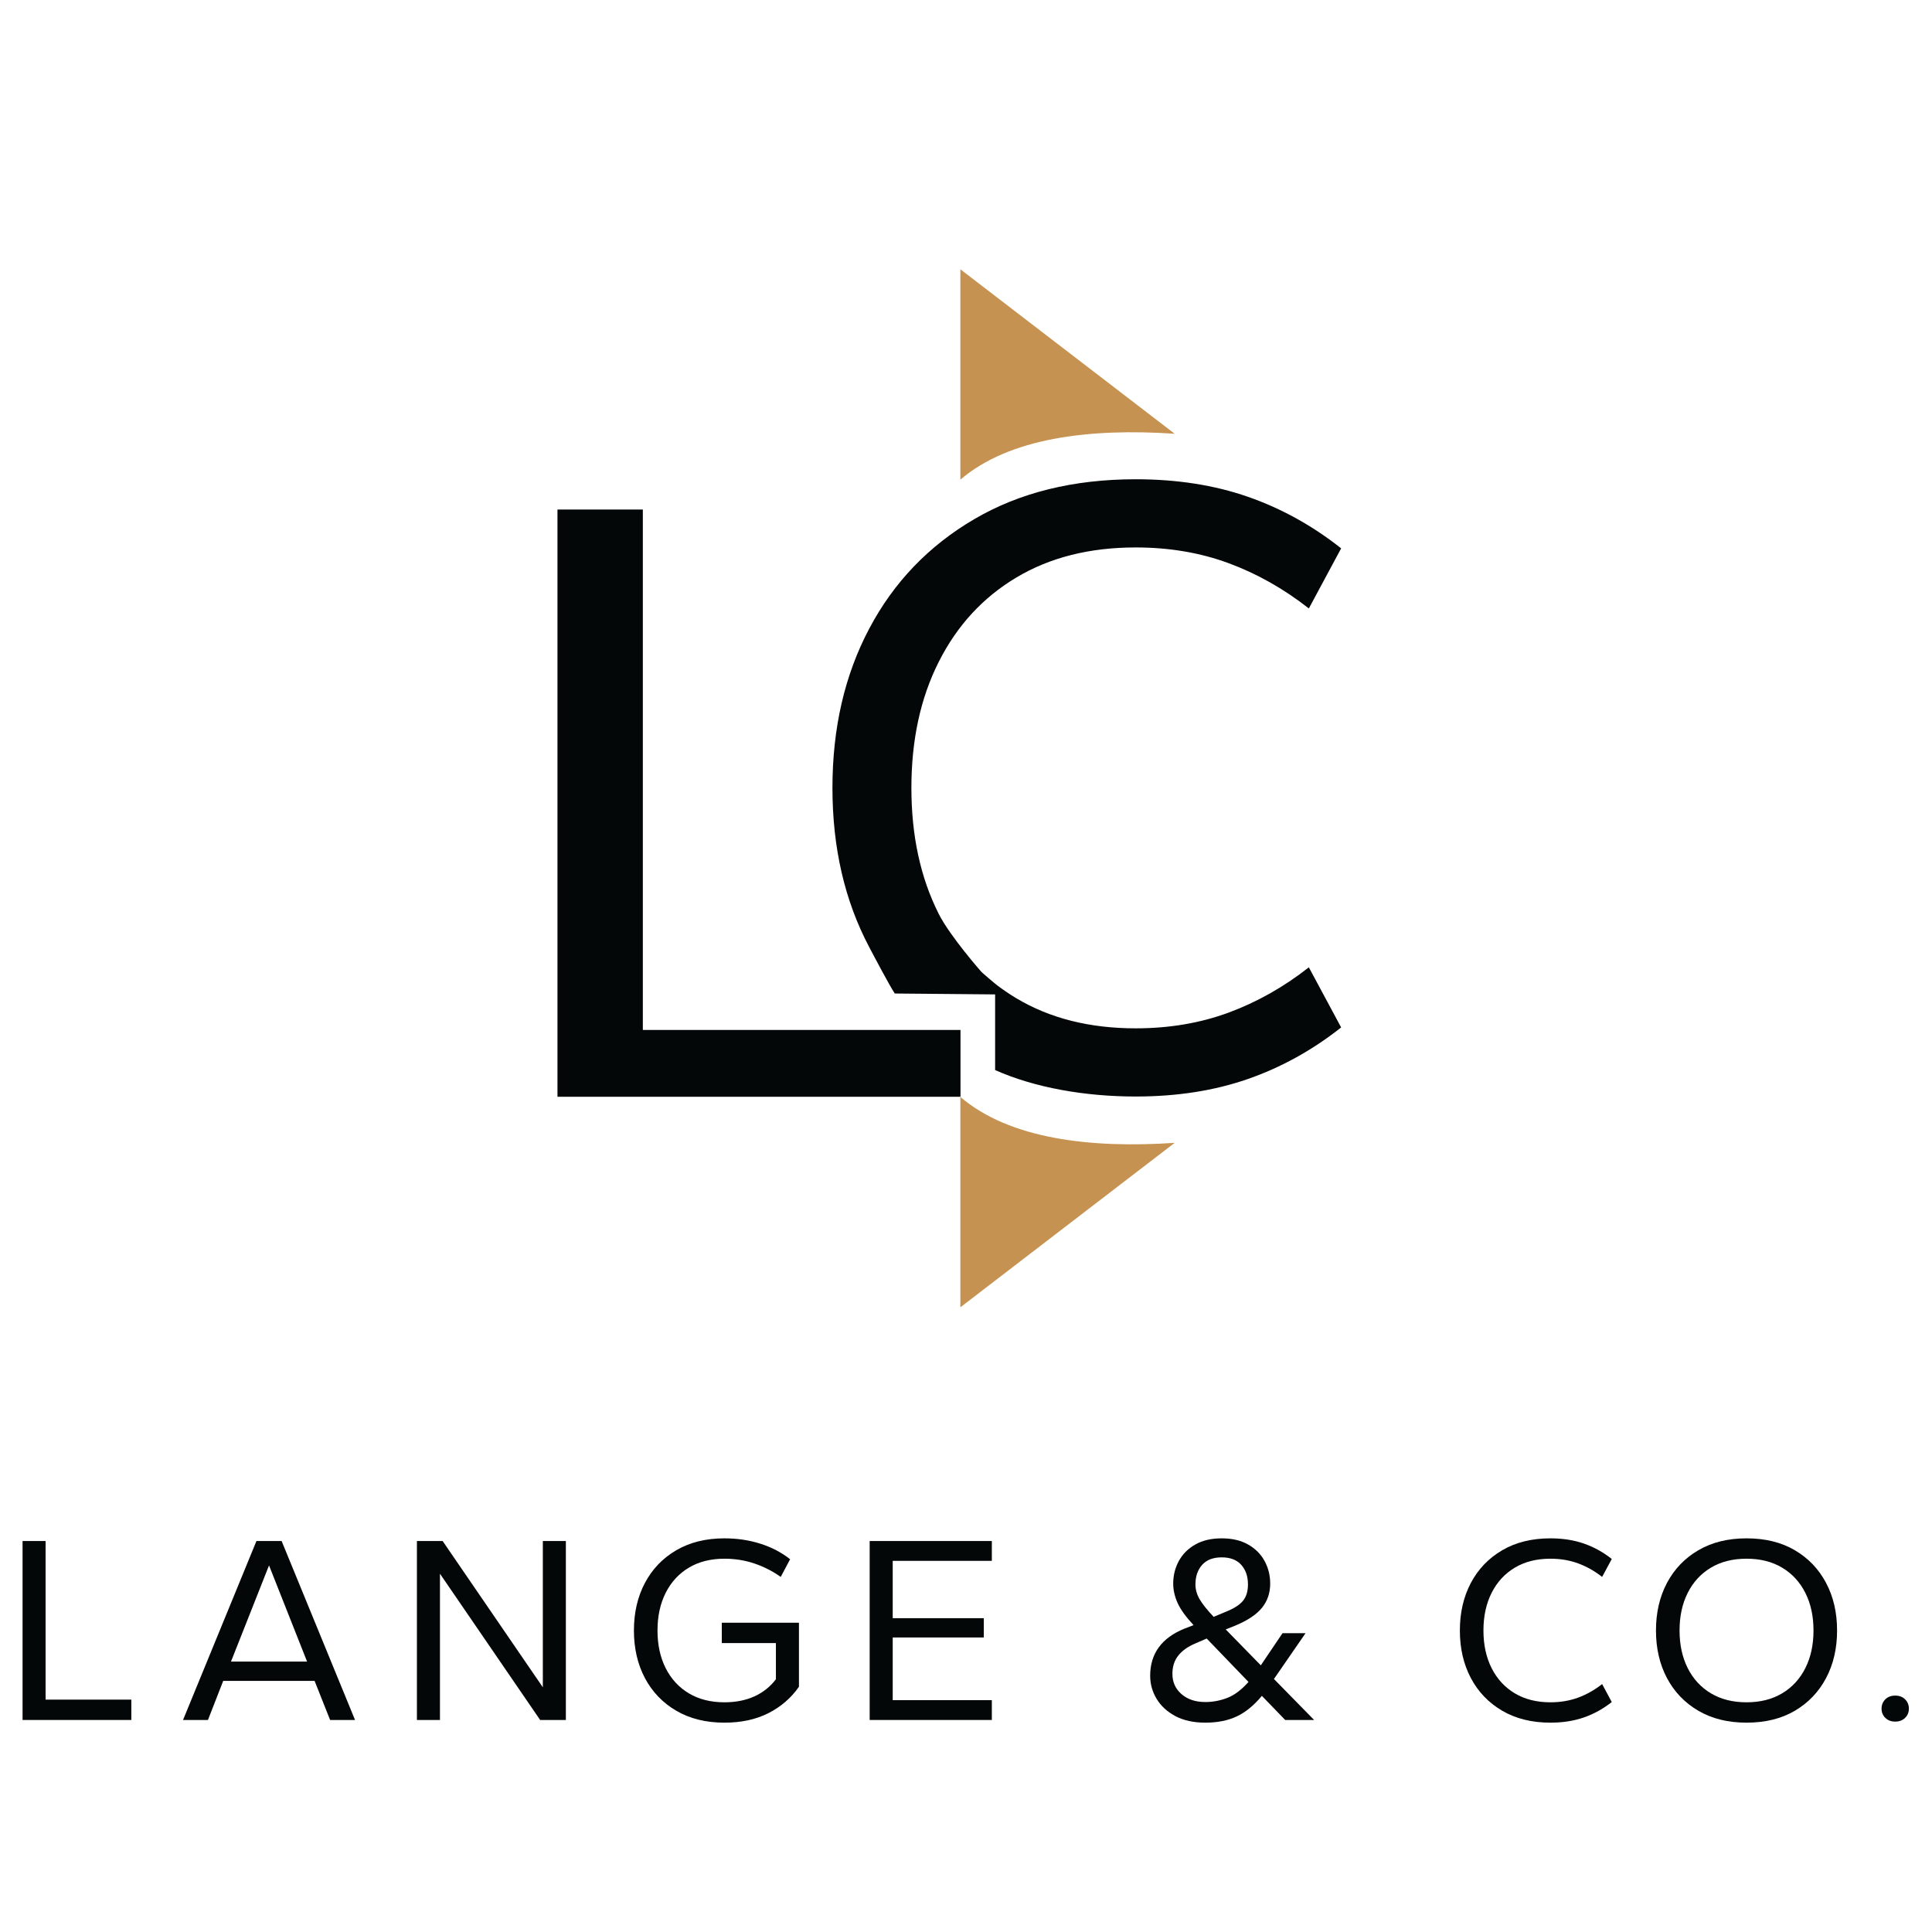 <svg xmlns="http://www.w3.org/2000/svg" xmlns:xlink="http://www.w3.org/1999/xlink" xmlns:serif="http://www.serif.com/" width="100%" height="100%" viewBox="0 0 512 512" xml:space="preserve" style="fill-rule:evenodd;clip-rule:evenodd;stroke-linejoin:round;stroke-miterlimit:2;">    <g transform="matrix(1,0,0,1,-583,0)">        <g id="Quadratisch" transform="matrix(1,0,0,1,583,0)">            <rect x="0" y="0" width="512" height="512" style="fill:none;"></rect>            <g transform="matrix(1.406,0,0,1.406,-113.311,-80.485)">                <g transform="matrix(10.569,0,0,10.569,-802.146,-1723.22)">                    <path d="M99.479,186.179C99.383,186.036 99.105,185.508 99.023,185.352C98.585,184.525 98.367,183.579 98.367,182.512C98.367,181.445 98.585,180.499 99.023,179.672C99.46,178.845 100.084,178.195 100.895,177.72C101.705,177.245 102.665,177.008 103.775,177.008C104.511,177.008 105.177,177.112 105.775,177.32C106.372,177.528 106.927,177.835 107.439,178.24L106.863,179.312C106.415,178.96 105.937,178.691 105.431,178.504C104.924,178.317 104.372,178.224 103.775,178.224C102.953,178.224 102.244,178.403 101.647,178.76C101.049,179.117 100.588,179.619 100.263,180.264C99.937,180.909 99.775,181.659 99.775,182.512C99.775,183.365 99.937,184.115 100.263,184.76C100.465,185.161 101.026,185.796 101.026,185.796C101.026,185.796 101.033,185.802 101.045,185.813C101.096,185.857 101.235,185.98 101.317,186.042C101.422,186.121 101.532,186.195 101.647,186.264C102.244,186.621 102.953,186.8 103.775,186.8C104.372,186.8 104.924,186.707 105.431,186.52C105.937,186.333 106.415,186.064 106.863,185.712L107.439,186.784C106.927,187.189 106.372,187.496 105.775,187.704C105.177,187.912 104.511,188.016 103.775,188.016C102.872,188.016 101.973,187.859 101.268,187.544L101.268,186.003L101.268,186.195" style="fill:rgb(3,7,8);fill-rule:nonzero;"></path>                </g>                <g transform="matrix(11.694,0,0,10.356,-1225.11,-1061.6)">                    <path d="M120.641,128L120.641,117.312L122.017,117.312L122.017,126.784L127.137,126.784L127.137,128L120.641,128Z" style="fill:rgb(3,7,8);fill-rule:nonzero;"></path>                </g>                <g transform="matrix(3.156,0,0,3.156,-170.928,-945.751)">                    <path d="M81.043,420.528L81.043,409.84L82.419,409.84L82.419,419.312L87.539,419.312L87.539,420.528L81.043,420.528Z" style="fill:rgb(3,7,8);fill-rule:nonzero;"></path>                    <path d="M90.627,420.528L95.011,409.84L96.515,409.84L100.899,420.528L99.411,420.528L98.483,418.192L93.027,418.192L92.115,420.528L90.627,420.528ZM93.491,417.04L98.035,417.04L95.763,411.296L93.491,417.04Z" style="fill:rgb(3,7,8);fill-rule:nonzero;"></path>                    <path d="M104.595,420.528L104.595,409.84L106.131,409.84L112.115,418.576L112.115,409.84L113.491,409.84L113.491,420.528L111.955,420.528L105.971,411.792L105.971,420.528L104.595,420.528Z" style="fill:rgb(3,7,8);fill-rule:nonzero;"></path>                    <path d="M122.963,420.688C121.854,420.688 120.894,420.45 120.083,419.976C119.273,419.501 118.649,418.85 118.211,418.024C117.774,417.197 117.555,416.25 117.555,415.184C117.555,414.117 117.774,413.17 118.211,412.344C118.649,411.517 119.273,410.866 120.083,410.392C120.894,409.917 121.854,409.68 122.963,409.68C123.721,409.68 124.435,409.786 125.107,410C125.779,410.213 126.371,410.522 126.883,410.928L126.323,411.984C125.843,411.642 125.321,411.376 124.755,411.184C124.19,410.992 123.593,410.896 122.963,410.896C122.142,410.896 121.433,411.074 120.835,411.432C120.238,411.789 119.777,412.29 119.451,412.936C119.126,413.581 118.963,414.33 118.963,415.184C118.963,416.037 119.126,416.786 119.451,417.432C119.777,418.077 120.238,418.578 120.835,418.936C121.433,419.293 122.142,419.472 122.963,419.472C123.635,419.472 124.23,419.354 124.747,419.12C125.265,418.885 125.694,418.544 126.035,418.096L126.035,415.936L122.803,415.936L122.803,414.72L127.411,414.72L127.411,418.544C126.942,419.216 126.334,419.741 125.587,420.12C124.841,420.498 123.966,420.688 122.963,420.688Z" style="fill:rgb(3,7,8);fill-rule:nonzero;"></path>                    <path d="M131.635,420.528L131.635,409.84L138.931,409.84L138.931,411.024L133.011,411.024L133.011,414.448L138.451,414.448L138.451,415.6L133.011,415.6L133.011,419.344L138.931,419.344L138.931,420.528L131.635,420.528Z" style="fill:rgb(3,7,8);fill-rule:nonzero;"></path>                    <path d="M151.683,420.688C150.979,420.688 150.382,420.557 149.891,420.296C149.401,420.034 149.027,419.69 148.771,419.264C148.515,418.837 148.387,418.378 148.387,417.888C148.387,417.226 148.558,416.661 148.899,416.192C149.241,415.722 149.753,415.349 150.435,415.072L150.979,414.864C150.521,414.373 150.203,413.933 150.027,413.544C149.851,413.154 149.763,412.768 149.763,412.384C149.763,411.893 149.875,411.442 150.099,411.032C150.323,410.621 150.651,410.293 151.083,410.048C151.515,409.802 152.041,409.68 152.659,409.68C153.278,409.68 153.803,409.802 154.235,410.048C154.667,410.293 154.995,410.621 155.219,411.032C155.443,411.442 155.555,411.893 155.555,412.384C155.555,412.938 155.393,413.418 155.067,413.824C154.742,414.229 154.206,414.586 153.459,414.896L152.899,415.12L154.995,417.264L156.291,415.344L157.667,415.344L155.779,418.08L158.179,420.528L156.451,420.528L155.059,419.088C154.579,419.664 154.075,420.074 153.547,420.32C153.019,420.565 152.398,420.688 151.683,420.688ZM151.683,419.456C152.131,419.456 152.569,419.373 152.995,419.208C153.422,419.042 153.843,418.725 154.259,418.256L151.763,415.664L151.059,415.968C150.633,416.149 150.302,416.386 150.067,416.68C149.833,416.973 149.715,417.338 149.715,417.776C149.715,418.266 149.897,418.669 150.259,418.984C150.622,419.298 151.097,419.456 151.683,419.456ZM152.179,414.368L152.947,414.048C153.417,413.856 153.747,413.64 153.939,413.4C154.131,413.16 154.227,412.837 154.227,412.432C154.227,411.952 154.094,411.562 153.827,411.264C153.561,410.965 153.171,410.816 152.659,410.816C152.147,410.816 151.758,410.965 151.491,411.264C151.225,411.562 151.091,411.952 151.091,412.432C151.091,412.741 151.177,413.04 151.347,413.328C151.518,413.616 151.795,413.962 152.179,414.368Z" style="fill:rgb(3,7,8);fill-rule:nonzero;"></path>                    <path d="M172.291,420.688C171.182,420.688 170.222,420.45 169.411,419.976C168.601,419.501 167.977,418.85 167.539,418.024C167.102,417.197 166.883,416.25 166.883,415.184C166.883,414.117 167.102,413.17 167.539,412.344C167.977,411.517 168.601,410.866 169.411,410.392C170.222,409.917 171.182,409.68 172.291,409.68C173.027,409.68 173.694,409.784 174.291,409.992C174.889,410.2 175.443,410.506 175.955,410.912L175.379,411.984C174.931,411.632 174.454,411.362 173.947,411.176C173.441,410.989 172.889,410.896 172.291,410.896C171.47,410.896 170.761,411.074 170.163,411.432C169.566,411.789 169.105,412.29 168.779,412.936C168.454,413.581 168.291,414.33 168.291,415.184C168.291,416.037 168.454,416.786 168.779,417.432C169.105,418.077 169.566,418.578 170.163,418.936C170.761,419.293 171.47,419.472 172.291,419.472C172.889,419.472 173.441,419.378 173.947,419.192C174.454,419.005 174.931,418.736 175.379,418.384L175.955,419.456C175.443,419.861 174.889,420.168 174.291,420.376C173.694,420.584 173.027,420.688 172.291,420.688Z" style="fill:rgb(3,7,8);fill-rule:nonzero;"></path>                    <path d="M184.003,420.688C182.894,420.688 181.934,420.45 181.123,419.976C180.313,419.501 179.689,418.85 179.251,418.024C178.814,417.197 178.595,416.25 178.595,415.184C178.595,414.117 178.814,413.17 179.251,412.344C179.689,411.517 180.313,410.866 181.123,410.392C181.934,409.917 182.894,409.68 184.003,409.68C185.123,409.68 186.086,409.917 186.891,410.392C187.697,410.866 188.318,411.517 188.755,412.344C189.193,413.17 189.411,414.117 189.411,415.184C189.411,416.25 189.193,417.197 188.755,418.024C188.318,418.85 187.697,419.501 186.891,419.976C186.086,420.45 185.123,420.688 184.003,420.688ZM184.003,419.472C184.825,419.472 185.534,419.293 186.131,418.936C186.729,418.578 187.19,418.077 187.515,417.432C187.841,416.786 188.003,416.037 188.003,415.184C188.003,414.33 187.841,413.581 187.515,412.936C187.19,412.29 186.729,411.789 186.131,411.432C185.534,411.074 184.825,410.896 184.003,410.896C183.182,410.896 182.473,411.074 181.875,411.432C181.278,411.789 180.817,412.29 180.491,412.936C180.166,413.581 180.003,414.33 180.003,415.184C180.003,416.037 180.166,416.786 180.491,417.432C180.817,418.077 181.278,418.578 181.875,418.936C182.473,419.293 183.182,419.472 184.003,419.472Z" style="fill:rgb(3,7,8);fill-rule:nonzero;"></path>                    <path d="M192.883,420.624C192.638,420.624 192.441,420.549 192.291,420.4C192.142,420.25 192.067,420.069 192.067,419.856C192.067,419.632 192.142,419.445 192.291,419.296C192.441,419.146 192.638,419.072 192.883,419.072C193.129,419.072 193.326,419.146 193.475,419.296C193.625,419.445 193.699,419.632 193.699,419.856C193.699,420.069 193.625,420.25 193.475,420.4C193.326,420.549 193.129,420.624 192.883,420.624Z" style="fill:rgb(3,7,8);fill-rule:nonzero;"></path>                </g>                <path d="M261.604,108L261.604,147.652C270.854,139.735 286.078,137.925 302,139L261.604,108Z" style="fill:rgb(198,146,81);"></path>                <g transform="matrix(1,0,0,-1,0,411.652)">                    <path d="M261.604,108L261.604,147.652C270.854,139.735 286.078,137.925 302,139L261.604,108Z" style="fill:rgb(198,146,81);"></path>                </g>            </g>        </g>    </g></svg>
